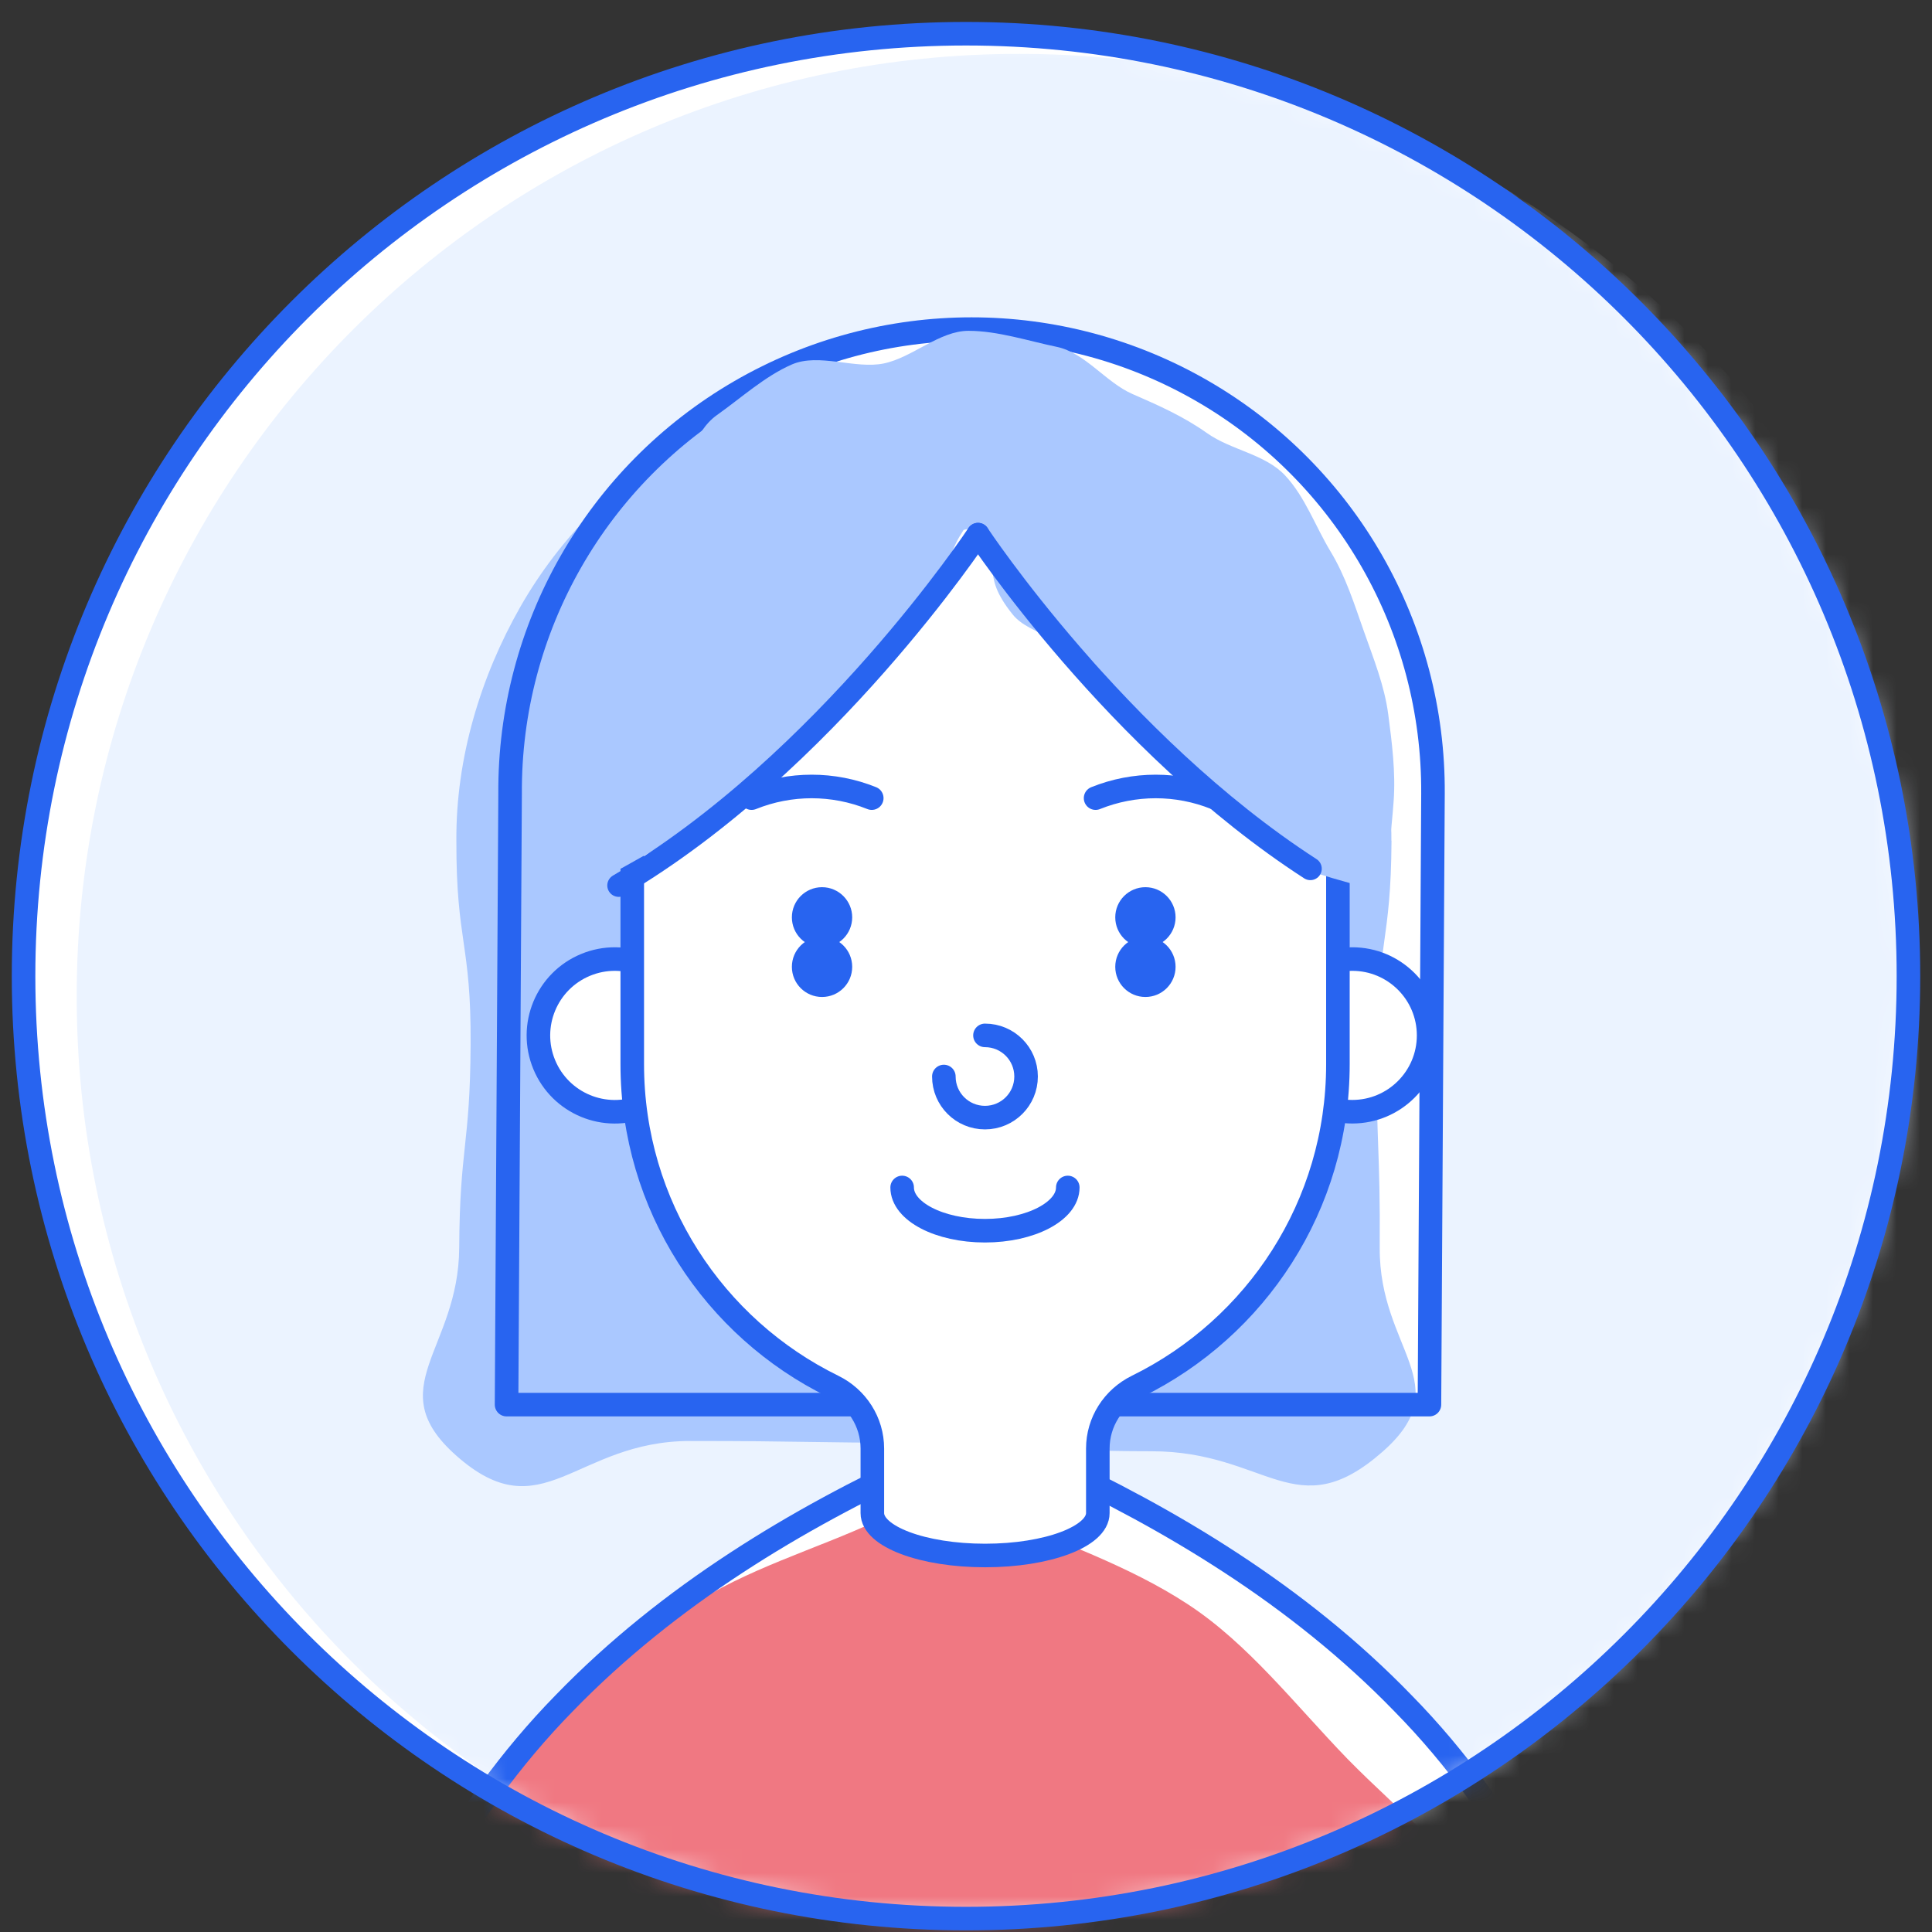 <svg width="82" height="82" viewBox="0 0 82 82" fill="none" xmlns="http://www.w3.org/2000/svg">
<rect x="0" y="0" width="82" height="82" fill="#333333" stroke="none"/>
<path d="M41 81.431C63.091 81.431 81 63.522 81 41.431C81 19.339 63.091 1.431 41 1.431C18.909 1.431 1 19.339 1 41.431C1 63.522 18.909 81.431 41 81.431Z" fill="white"/>
<mask id="mask0_8696_7385" style="mask-type:luminance" maskUnits="userSpaceOnUse" x="1" y="1" width="80" height="81">
<path d="M41 81.431C63.091 81.431 81 63.522 81 41.431C81 19.339 63.091 1.431 41 1.431C18.909 1.431 1 19.339 1 41.431C1 63.522 18.909 81.431 41 81.431Z" fill="white"/>
</mask>
<g mask="url(#mask0_8696_7385)">
<path d="M43.255 82.286C65.346 82.286 83.255 64.377 83.255 42.286C83.255 20.194 65.346 2.286 43.255 2.286C21.163 2.286 3.255 20.194 3.255 42.286C3.255 64.377 21.163 82.286 43.255 82.286Z" fill="#EBF3FF"/>
<path d="M69.995 95.216C69.665 93.106 69.24 90.976 68.665 88.811C67.89 85.896 66.78 82.936 65.26 80.106C63.745 77.281 61.81 74.596 59.555 72.301C57.315 69.986 54.82 68.016 52.25 66.336C49.675 64.651 47.02 63.246 44.35 62.006H39.14C36.47 63.246 33.815 64.651 31.24 66.336C28.67 68.016 26.175 69.986 23.935 72.301C21.685 74.601 19.75 77.281 18.23 80.106C16.71 82.936 15.6 85.896 14.825 88.811C14.25 90.971 13.825 93.106 13.495 95.216" fill="white"/>
<path d="M68.55 97.126C68.22 95.016 67.325 92.946 66.75 90.786C65.975 87.871 65.22 84.696 63.7 81.866C62.185 79.041 59.44 76.951 57.19 74.651C54.95 72.336 52.98 69.766 50.41 68.086C47.835 66.401 44.98 65.486 42.31 64.246C39.735 63.841 39.795 64.146 37.22 64.551C34.55 65.791 31.745 66.556 29.17 68.241C26.6 69.921 24.51 72.321 22.265 74.636C20.015 76.936 17.77 79.306 16.255 82.131C14.735 84.961 13.63 87.911 12.855 90.826C12.28 92.986 11.98 95.136 11.65 97.246" fill="#F07882"/>
<path d="M69.995 95.216C69.665 93.106 69.24 90.976 68.665 88.811C67.89 85.896 66.78 82.936 65.26 80.106C63.745 77.281 61.81 74.596 59.555 72.301C57.315 69.986 54.82 68.016 52.25 66.336C49.675 64.651 47.02 63.246 44.35 62.006H39.14C36.47 63.246 33.815 64.651 31.24 66.336C28.67 68.016 26.175 69.986 23.935 72.301C21.685 74.601 19.75 77.281 18.23 80.106C16.71 82.936 15.6 85.896 14.825 88.811C14.25 90.971 13.825 93.106 13.495 95.216" stroke="#2864F0" stroke-linecap="round" stroke-linejoin="round"/>
<path d="M60.82 33.686L60.67 59.616H21.5L21.65 33.686C21.605 26.656 25.325 20.146 31.405 16.616C37.485 13.086 44.985 13.086 51.065 16.616C57.145 20.146 60.865 26.656 60.82 33.686Z" fill="white"/>
<path d="M59.06 35.685C59.035 40.005 58.455 40.005 58.43 44.325C58.405 48.645 58.585 48.651 58.56 52.971C58.535 57.291 61.92 58.77 58.675 61.62C54.995 64.85 53.775 61.596 48.88 61.596C43.985 61.596 43.985 61.236 39.09 61.236C34.195 61.236 34.195 61.16 29.295 61.16C24.395 61.16 23.02 65.025 19.36 61.776C16.125 58.906 19.465 57.291 19.49 52.971C19.515 48.651 19.95 48.651 19.975 44.331C20 40.011 19.36 40.005 19.37 35.685C19.345 32.17 20.405 28.706 22.085 25.756C23.765 22.805 26.295 20.256 29.335 18.491C32.375 16.726 35.84 15.896 39.235 15.896C42.63 15.896 46.175 16.585 49.215 18.351C52.255 20.116 54.265 23.05 55.95 25.995C57.635 28.941 59.08 32.166 59.055 35.681L59.06 35.685Z" fill="#AAC8FF"/>
<path d="M60.82 33.686L60.67 59.616H21.5L21.65 33.686C21.605 26.656 25.325 20.146 31.405 16.616C37.485 13.086 44.985 13.086 51.065 16.616C57.145 20.146 60.865 26.656 60.82 33.686Z" stroke="#2864F0" stroke-linecap="round" stroke-linejoin="round"/>
<path d="M29.34 43.945C29.34 45.735 27.89 47.185 26.1 47.185C24.31 47.185 22.86 45.735 22.86 43.945C22.86 42.155 24.31 40.705 26.1 40.705C27.89 40.705 29.34 42.155 29.34 43.945Z" fill="white"/>
<path d="M27.332 46.94C28.986 46.255 29.771 44.36 29.086 42.706C28.401 41.053 26.506 40.268 24.853 40.953C23.2 41.638 22.415 43.533 23.099 45.186C23.784 46.839 25.679 47.624 27.332 46.94Z" stroke="#2864F0" stroke-linecap="round" stroke-linejoin="round"/>
<path d="M54.15 43.945C54.15 45.735 55.6 47.185 57.39 47.185C59.18 47.185 60.63 45.735 60.63 43.945C60.63 42.155 59.18 40.705 57.39 40.705C55.6 40.705 54.15 42.155 54.15 43.945Z" fill="white"/>
<path d="M57.395 47.185C59.184 47.185 60.635 45.734 60.635 43.945C60.635 42.156 59.184 40.705 57.395 40.705C55.605 40.705 54.155 42.156 54.155 43.945C54.155 45.734 55.605 47.185 57.395 47.185Z" stroke="#2864F0" stroke-linecap="round" stroke-linejoin="round"/>
<path d="M41.805 19.065C33.535 19.065 26.835 25.77 26.835 34.035V45.17C26.835 51.175 30.31 56.365 35.36 58.84C36.37 59.335 37.025 60.35 37.025 61.48V64.22C37.025 65.215 39.165 66.02 41.81 66.02C44.455 66.02 46.595 65.215 46.595 64.22V61.48C46.595 60.355 47.245 59.34 48.26 58.84C53.31 56.36 56.785 51.175 56.785 45.17V34.035C56.785 25.765 50.08 19.065 41.815 19.065" fill="white"/>
<path d="M41.805 19.065C33.535 19.065 26.835 25.77 26.835 34.035V45.17C26.835 51.175 30.31 56.365 35.36 58.84C36.37 59.335 37.025 60.35 37.025 61.48V64.22C37.025 65.215 39.165 66.02 41.81 66.02C44.455 66.02 46.595 65.215 46.595 64.22V61.48C46.595 60.355 47.245 59.34 48.26 58.84C53.31 56.36 56.785 51.175 56.785 45.17V34.035C56.785 25.765 50.08 19.065 41.815 19.065H41.805Z" stroke="#2864F0" stroke-linecap="round" stroke-linejoin="round"/>
<path d="M34.89 39.755C34.185 39.755 33.61 40.325 33.61 41.035C33.61 41.745 34.185 42.315 34.89 42.315C35.595 42.315 36.17 41.745 36.17 41.035C36.17 40.325 35.595 39.755 34.89 39.755Z" fill="#2864F0"/>
<path d="M48.615 39.755C47.91 39.755 47.335 40.325 47.335 41.035C47.335 41.745 47.91 42.315 48.615 42.315C49.32 42.315 49.895 41.745 49.895 41.035C49.895 40.325 49.32 39.755 48.615 39.755Z" fill="#2864F0"/>
<path d="M37 33.875C35.365 33.215 33.535 33.215 31.9 33.875" stroke="#2864F0" stroke-linecap="round" stroke-linejoin="round"/>
<path d="M51.6 33.875C49.965 33.215 48.14 33.215 46.5 33.875" stroke="#2864F0" stroke-linecap="round" stroke-linejoin="round"/>
<path d="M45.32 50.4C45.32 51.41 43.745 52.235 41.805 52.235C39.865 52.235 38.29 51.415 38.29 50.4" stroke="#2864F0" stroke-linecap="round" stroke-linejoin="round"/>
<path d="M41.805 43.945C42.77 43.945 43.55 44.725 43.55 45.69C43.55 46.655 42.77 47.435 41.805 47.435C40.84 47.435 40.06 46.655 40.06 45.69" stroke="#2864F0" stroke-linecap="round" stroke-linejoin="round"/>
<path d="M34.89 37.655C34.185 37.655 33.61 38.225 33.61 38.935C33.61 39.645 34.185 40.215 34.89 40.215C35.595 40.215 36.17 39.64 36.17 38.935C36.17 38.23 35.595 37.655 34.89 37.655Z" fill="#2864F0"/>
<path d="M48.615 37.655C47.91 37.655 47.335 38.225 47.335 38.935C47.335 39.645 47.91 40.215 48.615 40.215C49.32 40.215 49.895 39.64 49.895 38.935C49.895 38.23 49.32 37.655 48.615 37.655Z" fill="#2864F0"/>
<path d="M41.55 22.336C42.62 23.956 41.51 24.261 42.99 26.091C43.7 26.966 45.505 27.136 46.48 28.186C47.31 29.076 47.83 30.366 48.83 31.276C49.76 32.131 50.6 33.156 51.65 33.946C52.7 34.736 53.525 35.886 54.645 36.526C55.765 37.166 57.355 37.436 58.56 37.871C58.91 36.661 59.06 35.226 59.15 34.006C59.24 32.786 59.08 31.526 58.92 30.311C58.76 29.096 58.295 27.951 57.885 26.786C57.475 25.621 57.11 24.461 56.47 23.401C55.83 22.341 55.4 21.101 54.55 20.186C53.7 19.271 52.26 19.111 51.235 18.386C50.21 17.661 49.18 17.211 48.06 16.721C46.94 16.231 46.055 14.971 44.85 14.721C43.645 14.471 42.345 14.041 41.105 14.041C39.87 14.041 38.725 15.176 37.51 15.426C36.295 15.676 34.75 14.971 33.605 15.471C32.46 15.971 31.455 16.891 30.43 17.616C29.405 18.341 29.16 19.911 28.325 20.806C27.49 21.701 26.805 22.611 26.17 23.666C25.535 24.721 24.945 25.701 24.535 26.866C24.125 28.031 23.76 29.126 23.595 30.361C23.43 31.596 22.435 32.811 22.53 34.056C22.625 35.301 23.125 37.036 23.47 38.241C24.675 37.806 26.285 36.916 27.415 36.271C28.545 35.626 29.75 35.016 30.78 34.246C31.81 33.476 32.775 32.486 33.705 31.636C34.705 30.721 35.36 29.516 36.195 28.621C37.175 27.571 38.535 26.981 39.245 26.106C40.725 24.276 39.83 24.111 40.9 22.491" fill="#AAC8FF"/>
<path d="M26.26 37.581C35.09 32.381 41.51 22.676 41.51 22.676" stroke="#2864F0" stroke-width="0.97" stroke-linecap="round" stroke-linejoin="round"/>
<path d="M41.51 22.676C41.51 22.676 47.38 31.546 55.615 36.871" stroke="#2864F0" stroke-width="0.97" stroke-linecap="round" stroke-linejoin="round"/>
</g>
<path d="M41 81.431C63.091 81.431 81 63.522 81 41.431C81 19.339 63.091 1.431 41 1.431C18.909 1.431 1 19.339 1 41.431C1 63.522 18.909 81.431 41 81.431Z" stroke="#2864F0" stroke-linecap="round" stroke-linejoin="round"/>
</svg>
